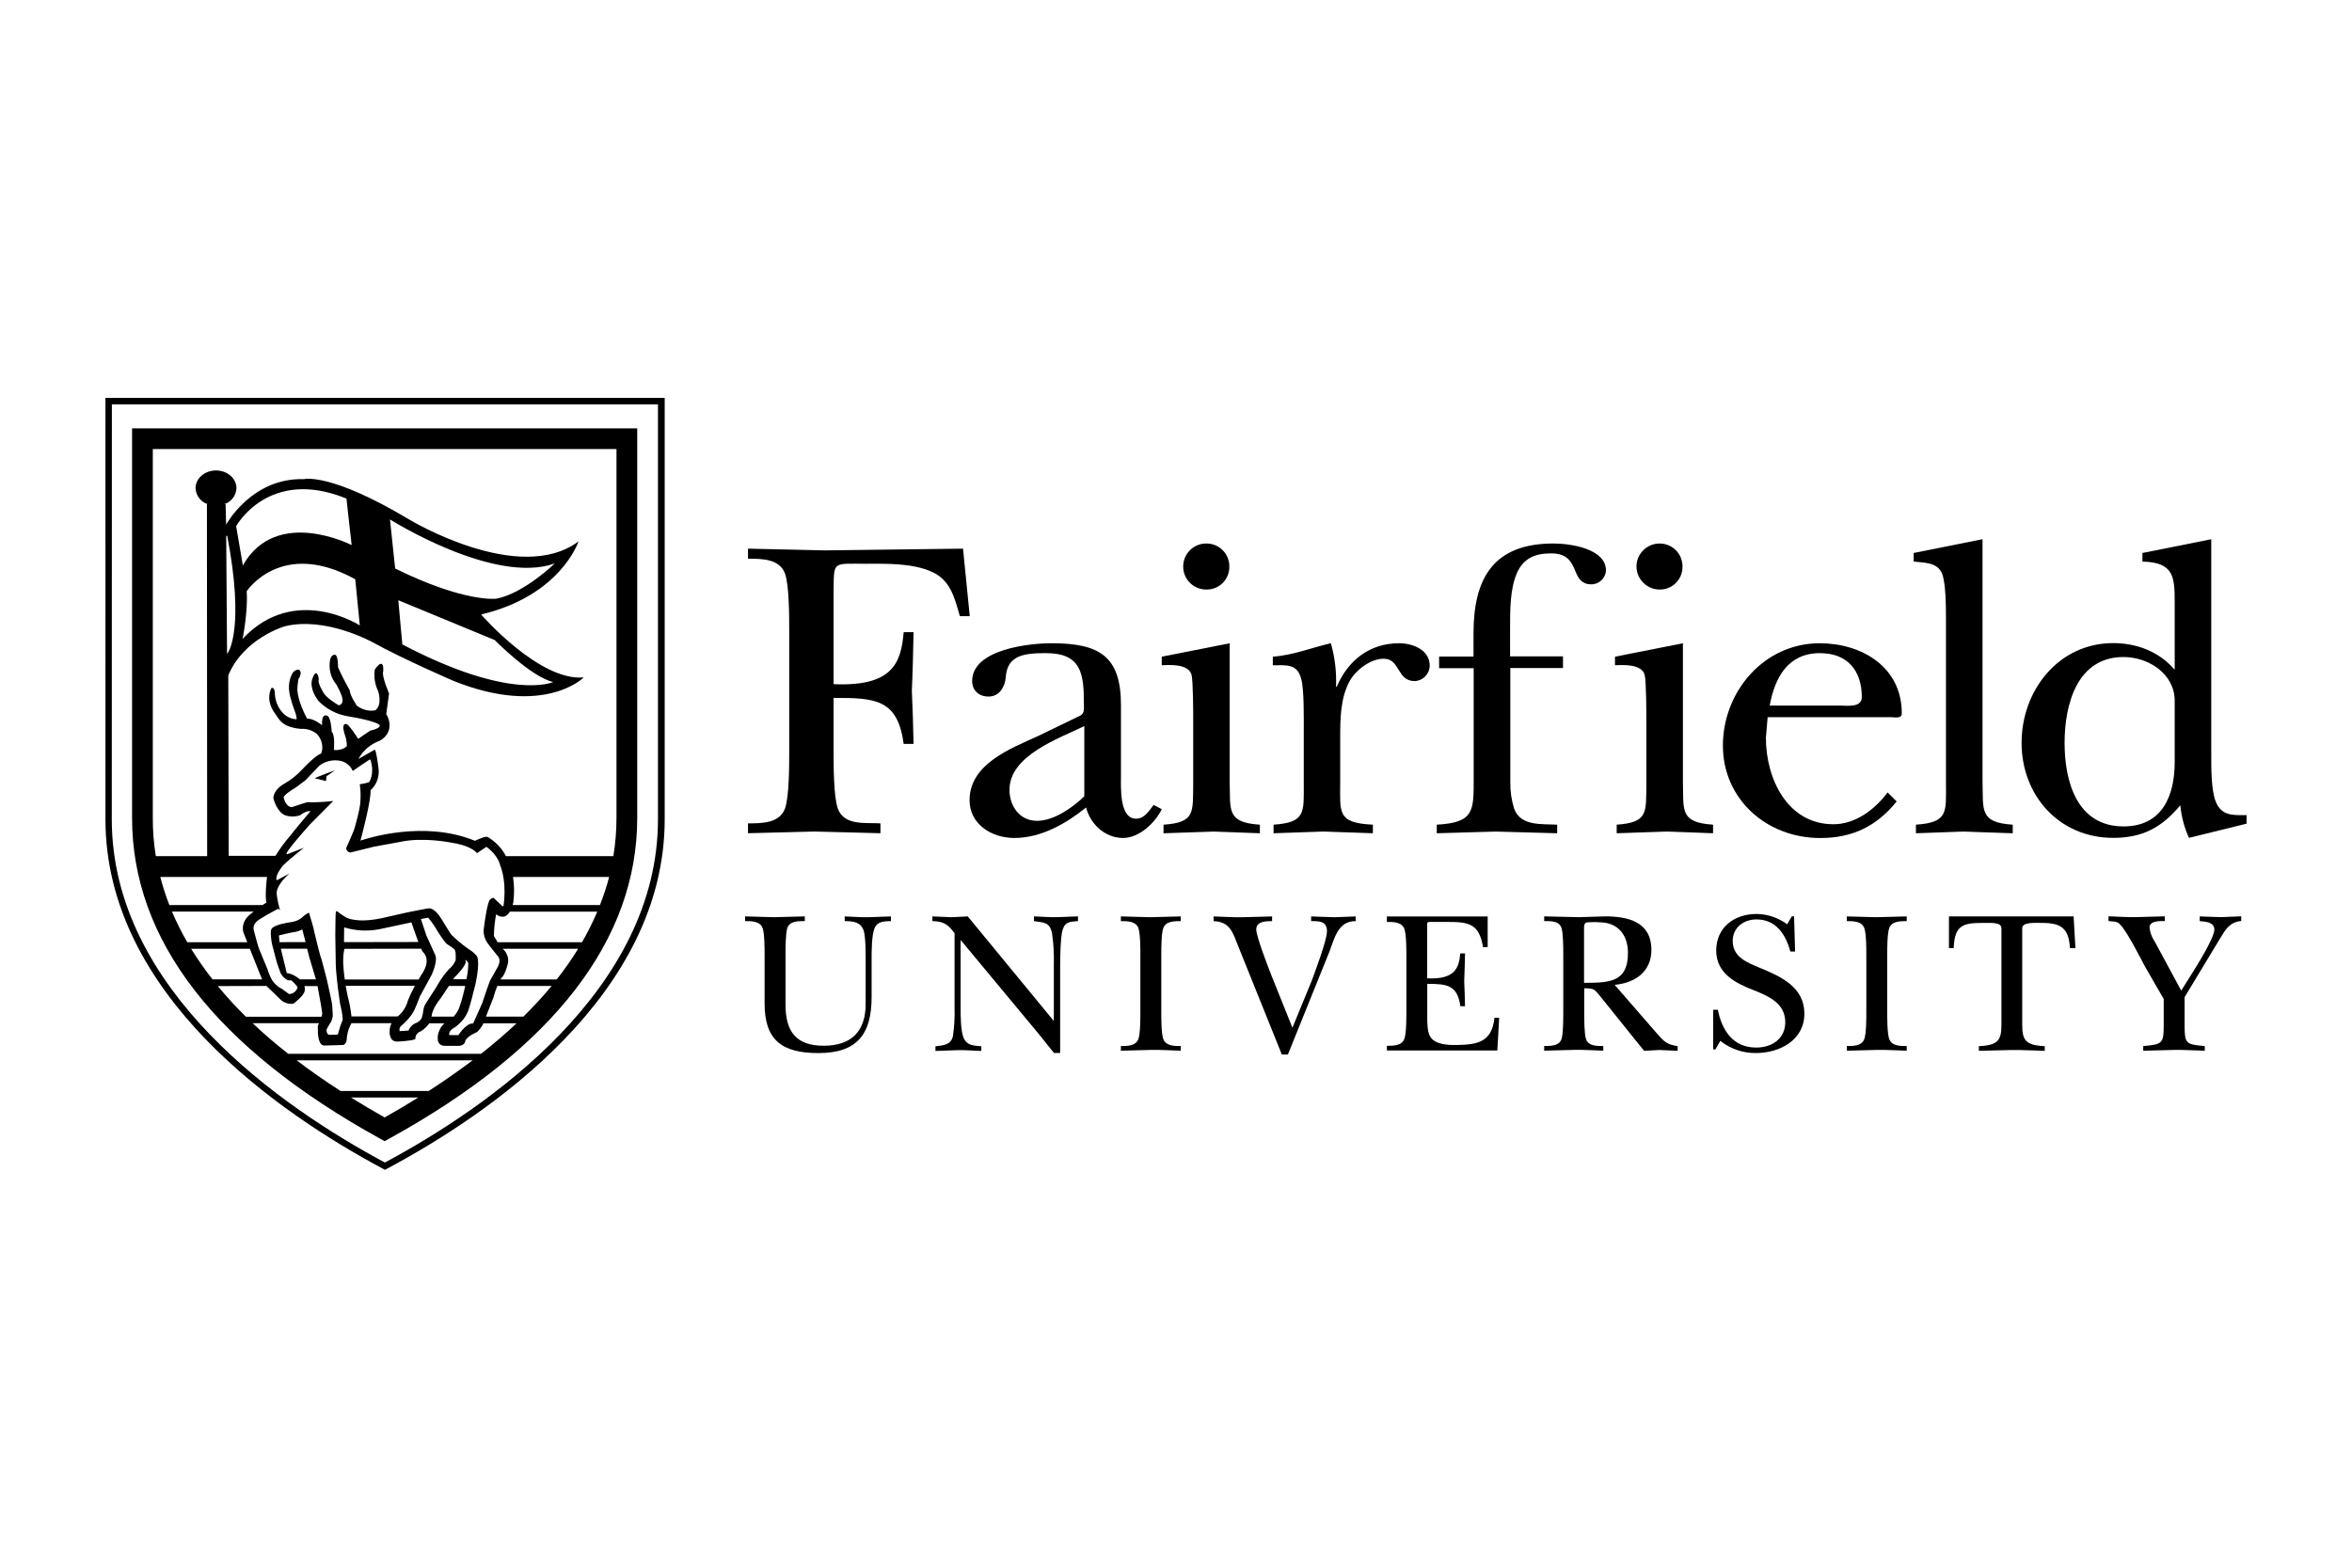 <?xml version="1.0" encoding="UTF-8"?> <svg xmlns="http://www.w3.org/2000/svg" id="c" viewBox="0 0 1200 800"><path d="M442.49,287.67c10.52,0,23.04-.22,32.54,3.96,9.86,4.16,11.99,13.38,14.69,22.81h5.05l-3.43-34.46c-23.48.22-46.96.67-70.42.89-12.95-.22-25.9-.67-39.29-.89v5.14c7.02,0,16.01,0,18.84,7.47,2.19,5.93,2.19,22.16,2.19,29.12v61.86c0,7.02,0,23.26-2.19,29.12-2.86,7.47-11.85,7.47-18.84,7.47v5.04c11.63-.22,22.61-.65,33.79-.87,11.18.22,22.61.65,33.79.87v-5.04c-7.67-.45-18.43,1.32-21.72-7.47-2.19-5.93-2.19-22.16-2.19-28.96v-27.59c21.05,0,32.68.43,35.76,23.48h5.04c-.21-9.01-.43-18.22-.87-27.21.45-9.86.67-19.97.87-29.83h-5.04c-1.32,15.79-5.7,27.87-35.76,26.55v-49.15c.27-13.82-.38-12.28,17.18-12.28Z"></path><path d="M592.76,412.95l-4.18-2.19c-2.41,3.07-4.61,7.02-8.99,7.02-8.56,0-7.67-16.24-7.67-21.72v-36.21c0-25.24-11.2-31.6-35.54-31.6-11.2,0-40.38,3.07-40.38,19.3,0,4.83,3.51,7.91,8.34,7.91,5.48,0,8.34-4.83,8.79-9.66.65-11.63,9.64-12.5,20.55-12.5,18,0,19.32,10.52,19.32,25.45,0,2.41.45,5.26-1.71,6.35l-21.72,10.53c-14.04,6.37-34.89,14.27-34.89,32.69,0,12.28,11.2,19.3,22.83,19.3,13.6,0,26.32-7.24,36.63-15.57,2.19,8.77,9.88,15.57,18.84,15.57,8.15,0,16.2-7.45,19.78-14.69ZM553.21,406.37c-6.15,5.93-15.59,12.5-24.13,12.5-8.99,0-14.04-7.69-14.04-15.81,0-17.54,25-26.1,38.18-32.54v35.85Z"></path><path d="M607.91,344.27c.87,3.29.87,20.19.87,24.35v31.38c-.22,14.49,1.1,19.75-15.14,20.84v4.38c8.56-.22,17.13-.65,25.69-.87,7.9.22,16.01.65,23.46.87v-4.38c-17.33-1.1-14.92-7.67-15.41-22.16v-70.42l-34.66,6.85v4.38c4.44-.27,13.58-.7,15.19,4.78Z"></path><path d="M616.03,300.84c6.28-.17,11.26-5.35,11.18-11.63.13-6.41-4.96-11.72-11.37-11.85-.09,0-.17,0-.26,0-6.49-.09-11.82,5.09-11.91,11.58-.09,6.49,5.09,11.82,11.58,11.91.26,0,.52,0,.78-.01h0Z"></path><path d="M683.78,376.96c0-10.09,0-20.84,5.05-29.83,3.29-5.5,10.53-10.98,17.13-10.98,8.56,0,6.59,11.41,15.81,11.41,4.26-.16,7.64-3.63,7.67-7.9,0-8.12-8.79-11.41-15.59-11.41-15.14,0-26.1,8.79-31.82,22.16h-.38c.31-7.48-.58-14.96-2.64-22.16-9.64,2.19-19.3,6.15-29.61,6.85v4.38c7.02,0,12.5-.87,14.49,7.02,1.52,5.05,1.3,20.55,1.3,26.55v26.94c0,14.49,1.1,19.75-15.41,20.84v4.38c8.56-.22,16.89-.65,25.45-.87,8.32.22,16.89.65,25.23.87v-4.38c-18.45-.87-16.68-6.13-16.68-22.16v-21.72Z"></path><path d="M773.73,292.92c3.29-7.9,9.21-10.52,17.55-10.52,7.67,0,10.28,3.29,12.73,9.64,1.32,3.29,3.29,6.15,7.69,6.15,4.03.09,7.41-3,7.67-7.02,0-11.41-18.65-13.82-26.77-13.82-30.49,0-40.81,17.55-40.81,45.85v11.85h-17.55v5.93h17.64v55.73c0,17.13.45,23.04-18.84,24.13v4.38c10.09-.22,19.97-.65,30.06-.87,10.53.22,20.84.65,31.38.87v-4.38c-7.9-.45-18.63.87-21.94-8.12-1.39-4.4-2.05-8.99-1.97-13.6v-58.23h26.87v-5.93h-26.99v-15.14c0-8.48,0-18.99,3.29-26.91Z"></path><path d="M858.63,398.68v-70.42l-34.66,6.85v4.38c4.38-.22,13.6-.65,15.12,4.83.89,3.29.89,20.19.89,24.35v31.32c-.22,14.49,1.1,19.75-15.14,20.84v4.38c8.56-.22,17.13-.65,25.69-.87,7.91.22,16.03.65,23.48.87v-4.38c-17.35-1.1-14.93-7.67-15.38-22.16Z"></path><path d="M834.93,289.21c.12,6.54,5.52,11.75,12.06,11.63.07,0,.14,0,.22,0,6.29-.16,11.28-5.34,11.2-11.63.13-6.41-4.96-11.72-11.37-11.85-.09,0-.17,0-.26,0-6.52-.03-11.82,5.23-11.85,11.75,0,.03,0,.07,0,.1Z"></path><path d="M967.68,408.99l-4.61-4.61c-6.59,8.79-16.46,16.24-27.66,16.24-23.46,0-34.44-23.26-34.44-44.1l.89-10.53h62.96c2.19,0,5.48.89,5.48-1.97,0-23.69-20.4-35.76-41.89-35.76-28.53,0-49.38,24.8-49.38,52.22s22.38,47.17,49.67,47.17c16.34,0,28.7-5.93,38.98-18.65ZM928.63,333.31c13.82,0,21.27,8.77,21.27,22.38,0,5.48-7.23,4.38-10.74,4.38h-36.26c2.64-14.27,9.23-26.77,25.69-26.77h.03Z"></path><path d="M977.52,420.84v4.38c8.14-.22,16.03-.65,24.15-.87,8.34.22,16.68.65,25.23.87v-4.38c-17.33-1.1-14.92-7.67-15.41-22.16v-123.52l-35.11,7.02v4.38c5.05.67,11.63.22,14.27,5.7,2.19,4.61,2.19,18,2.19,23.48v84.25c.05,14.49,1.15,19.75-15.31,20.84Z"></path><path d="M1130.38,408.79c-2.19-5.72-2.19-16.68-2.19-22.83v-110.79l-35.11,7.02v4.38c15.79.43,16.46,7.45,16.46,20.55v34.66c-7.9-9.21-19.32-13.6-31.38-13.6-27.87,0-46.74,24.13-46.74,50.9s19.1,48.49,46.74,48.49c14.92,0,24.78-5.26,34.25-16.66.53,5.76,2.02,11.39,4.4,16.66l29.39-7.24v-4.38c-7,.07-12.93.51-15.82-7.16ZM1109.54,388.82c0,17.33-6.37,32.9-26.12,32.9-23.69,0-30.06-22.81-30.06-42.56s6.37-43.88,30.06-43.88c12.73,0,26.12,8.56,26.12,22.38v31.15Z"></path><path d="M430.98,467.65v2.4c4.06,0,8.19.39,9.64,4.76,1.04,3.2,1.04,11.18,1.04,14.81v22.69c0,13.87-7.16,21.34-21.44,21.34s-19.44-7.57-19.44-20.83v-25.48c0-3.32,0-11,.92-13.79,1.25-3.63,5.6-3.51,8.92-3.51v-2.4c-5.29.1-10.46.31-15.76.41-4.86-.1-9.83-.31-14.71-.41v2.4c3.32,0,7.57,0,8.92,3.51,1.03,2.79,1.03,10.46,1.03,13.79v24.77c0,18.84,9.01,25.28,27.56,25.28,19.7,0,27.04-9.75,27.04-28.6v-19.16c0-4.14,0-12.13,1.46-15.86,1.46-3.73,5.14-3.63,8.39-3.72v-2.4c-3.94.1-7.78.31-11.61.41-3.84.1-7.91-.31-11.97-.41Z"></path><path d="M527.52,467.65v2.4c5.14.82,7.98.39,9.23,6.2.77,5.28,1.08,10.62.92,15.96v28.81l-43.91-53.37c-2.69.1-5.5.31-8.19.41-3.32-.1-6.53-.31-9.85-.41v2.4c5.6.09,8.08,1.71,11.3,6.2v38.24c.15,4.78-.13,9.57-.84,14.3-1.03,4.45-4.86,4.66-8.91,5.14v2.38c3.84-.1,7.67-.31,11.51-.41s7.98.31,11.9.41v-2.38c-3.84-.41-7.24-.21-9.01-4.25-1.56-3.53-1.56-11.29-1.56-15.12v-34.89l40.81,49.12c2.28,2.89,4.56,5.81,6.85,8.56h3.12v-44.62c0-4.16.19-14.83,1.23-18.14,1.35-4.47,4.04-4.16,7.88-4.56v-2.4c-3.84.1-7.36.31-10.98.41s-7.67-.31-11.53-.41Z"></path><path d="M571.88,467.65v2.4c3.31,0,7.55,0,8.91,3.51,1.03,2.79,1.03,10.46,1.03,13.79v29.22c0,3.31,0,10.98-1.03,13.7-1.35,3.53-5.6,3.53-8.91,3.53v2.38c5.14-.1,10.46-.31,15.64-.41s10.05.31,14.92.41v-2.38c-3.31,0-7.55,0-8.91-3.53-1.03-2.79-1.03-10.46-1.03-13.7v-29.22c0-3.32,0-11,1.03-13.79,1.35-3.51,5.6-3.51,8.91-3.51v-2.4c-5.14.1-10.36.31-15.64.41-4.98-.1-9.95-.31-14.92-.41Z"></path><path d="M668.95,467.65v2.4c3.94,0,8.08-.12,8.08,5.14,0,4.56-5.91,20.19-7.78,25.28l-9.85,23.98-10.57-26.32c-1.71-4.35-7.88-20.21-7.88-23.82,0-4.25,5.14-4.25,8.08-4.25v-2.4c-5.14.1-10.16.31-15.23.41s-9.75-.31-14.61-.41v2.4c8.56.31,9.85,6.11,12.54,12.74l22.26,55.32h3.1l21.12-52.32c2.69-7.04,4.45-15.86,13.48-15.74v-2.4c-3.63.1-7.26.31-10.89.41-3.99-.1-7.93-.31-11.87-.41Z"></path><path d="M743.32,533.25c-4.14.1-10.57-.1-13.26-3.73-1.87-2.48-1.87-7.36-1.87-10.46v-16.99c9.95,0,15.41.51,16.89,11.41h2.38c-.1-4.26-.21-8.56-.41-12.86.21-4.66.31-9.42.41-14.1h-2.43c-.62,7.47-2.69,13.38-16.89,12.74v-24.54c0-4.57-.51-4.26,2.69-4.26h7.47c10.98,0,16.37.74,18.34,12.86h2.38v-15.65h-51.43v2.79c3.32,0,7.57,0,8.91,3.53,1.04,2.81,1.04,10.46,1.04,13.79v28.58c0,3.32,0,11-1.04,13.79-1.34,3.53-5.58,3.53-8.91,3.53v2.38h56.36l.94-16.68h-2.4c-1.34,12.33-8.39,13.68-19.18,13.89Z"></path><path d="M845.7,527.75l-21.89-25.18c10.28-.94,18.74-6.63,18.74-17.81,0-14.4-11.9-17.13-23.72-17.13-4.35.1-8.8.31-13.15.41-5.91-.1-11.99-.31-17.83-.41v2.4c3.32,0,7.67-.12,8.82,3.51.92,2.79.92,10.46.92,13.79v29.22c0,3.31,0,10.98-.92,13.7-1.15,3.53-5.5,3.53-8.82,3.53v2.38c5.14-.1,10.28-.31,15.55-.41,5.28-.1,9.83.31,14.61.41v-2.38c-3.32,0-7.57.1-8.82-3.53-.92-2.79-.92-10.46-.92-13.7v-12.23c5.5,0,5.14.62,8.56,4.56l17.13,21.34,4.88,6.01c2.59-.1,5.14-.31,7.78-.41,3.1.1,6.2.31,9.32.41v-2.38c-5.34-.8-6.9-2.26-10.22-6.1ZM808.19,501.54v-27.06c0-1.13-.21-3.1,1.13-3.72,2.24-.24,4.5-.28,6.75-.1,9.32,0,14.51,6.42,14.51,15.53.09,15.04-9.44,15.35-22.38,15.35Z"></path><path d="M897.82,493.87c-6.42-2.69-13.79-5.48-13.79-13.7,0-6.73,5.5-10.98,12.13-10.98,10.05,0,14.93,7.78,17.3,16.37h2.4l-.51-17.93h-1.15l-2.38,4.04c-4.53-3.36-10.01-5.21-15.65-5.27-11.29,0-20.55,6.85-20.55,18.65s10.05,16.78,19.49,20.4c7.55,3.01,15.74,6.75,15.74,16.17,0,8.39-6.73,12.96-14.81,12.96-11.9,0-17.5-8.82-19.58-19.28h-2.38v20.21h1.13l2.5-4.35c5.15,4.09,11.55,6.28,18.12,6.22,12.13,0,24.77-6.53,24.77-20.11s-11.99-18.94-22.76-23.4Z"></path><path d="M942.26,467.65v2.4c3.31,0,7.55,0,8.89,3.51,1.06,2.79,1.06,10.46,1.06,13.79v29.22c0,3.31,0,10.98-1.06,13.7-1.34,3.53-5.58,3.53-8.89,3.53v2.38c5.14-.1,10.46-.31,15.64-.41s10.05.31,14.92.41v-2.38c-3.32,0-7.57,0-8.91-3.53-1.04-2.79-1.04-10.46-1.04-13.7v-29.22c0-3.32,0-11,1.04-13.79,1.34-3.51,5.58-3.51,8.91-3.51v-2.4c-5.14.1-10.28.31-15.64.41-4.92-.1-9.95-.31-14.92-.41Z"></path><path d="M994.36,467.65v16.17h2.43c.41-12.33,5.39-12.85,15.65-12.85,4.13,0,8.7-.31,8.7,2.79v49.12c0,7.67-1.46,10.57-11.51,10.98v2.38c5.6-.1,11-.31,16.48-.41s11.51.31,17.13.41v-2.38c-10.04-.41-11.49-3.31-11.49-10.98v-49.12c0-3.32,6.22-2.79,10.05-2.79,9.75,0,13.7,2.69,14.3,12.85h2.79l-.92-16.17h-63.61Z"></path><path d="M1122.31,467.65v2.4c2.81.31,7.47.39,7.47,4.35s-8.08,16.97-10.28,20.55l-6.63,10.57-13.48-24.97c-1.49-2.15-2.42-4.64-2.69-7.24,0-3.53,5.5-3.31,7.78-3.31v-2.4c-4.88.1-9.75.31-14.61.41-4.86.1-9.44-.31-14.1-.41v2.4c2.48.39,4.25-.12,6.01,1.85,3.63,3.63,11.49,19.39,12.64,21.44l9.52,16.49v12.85c0,9.73-.41,10.36-10.45,11.18v2.38c5.28-.1,10.55-.31,15.84-.41,5.29-.1,10.28.31,15.55.41v-2.38c-9.95-.82-10.28-1.35-10.28-11.18v-13.79l17.91-29.63c2.81-4.66,4.98-8.7,10.98-9.21v-2.4c-3.43.1-6.73.31-10.14.41-3.7-.05-7.33-.26-11.06-.36Z"></path><path d="M195.64,596.55l.77.41.77-.41c52.97-28.24,141.95-88.97,141.95-178.49v-215.01H53.8v215.01c0,89.47,88.87,150.24,141.84,178.49ZM57.08,206.33h278.62v211.72c0,87.35-86.94,147.12-139.34,175.19-52.41-28.09-139.33-87.86-139.33-175.19l.05-211.72Z"></path><path d="M193.69,580.93l2.55,1.42,2.57-1.42c83.82-46.24,126.31-101.36,126.31-163.58v-198.77H67.38v198.77c0,62.24,42.49,117.28,126.31,163.58ZM196.24,570.24c-5.94-3.33-11.65-6.72-17.13-10.16h34.25c-5.46,3.43-11.17,6.82-17.13,10.16h0ZM218.71,556.74h-44.94c-7.99-5.13-15.46-10.34-22.4-15.64h89.76c-6.99,5.26-14.46,10.48-22.42,15.64h0ZM245.43,537.77h-98.36c-6.51-5.14-12.59-10.28-18.17-15.64h33.91c-.19.38-.38.75-.6,1.11v.07c0,.27-.51,7.02,1.54,9.39.39.49.96.79,1.58.84l9.73-.27s1.51-.33,1.8-2.53c.12-2.68.79-5.31,1.97-7.72.24-.24.39-.55.43-.89h20.55c-.72,1.31-1.07,2.8-1.01,4.3-.13,1.44.28,2.88,1.15,4.04.68.7,1.63,1.08,2.6,1.04.31,0,7.62-.29,9.28-1.25h.1v-.09c-.1-1.8,1.07-3.42,2.81-3.89,1.68-1.06,3.14-2.45,4.28-4.08h7.72c-1.18,1.08-2.1,2.4-2.69,3.89-.7,1.62-.91,3.4-.6,5.14.41,1.5,1.79,2.51,3.34,2.45h7.6c1.18-.04,2.25-.69,2.84-1.71h0c0-2.74,5.79-5.14,5.84-5.14.96-.38,2.89-3.27,3.13-3.63l.38-.99h16.97c-5.57,5.24-11.62,10.43-18.14,15.57h0ZM160.12,474.4c0-.43-1.71-6.18-2.5-8.7-.93.49-1.81,1.06-2.64,1.71-1.53,1.62-3.56,2.69-5.77,3.03-10.07,1.46-10.64,3.53-10.64,3.56,0,.08-.04.15-.1.19-.62.67-.22,4.73.26,7.4l2.24,8.56c.53,1.97,2.23,6.54,2.24,6.59,2.6,4.21,4.97,3.56,5.05,3.53.1-.05.21-.05.31,0,1.24.97,2.32,2.13,3.2,3.43.05.11.05.23,0,.34-.56,1.85-2.23,3.13-4.16,3.2-.07.02-.14.02-.21,0l-3.43-2.53c-1.76-.84-3.3-2.09-4.49-3.65-.13-.18-.27-.36-.43-.51-1.09-1.88-1.96-3.89-2.59-5.98-.12-.39-2.6-6.37-4.25-10.28-.39-.63-2.26-7.86-2.64-9.3-.51-1.58-.07-3.3,1.11-4.45.87-1.3,9.33-5.79,11.05-6.7.12-.09.29-.09.41,0l.75.65c-.81-2.67-1.39-5.4-1.71-8.17-.38-3.65,3.6-7.98,6.46-10.57l-6.13,3.31c-.1.07-.24.07-.34,0-.11-.04-.19-.15-.19-.27-.22-2.4,2.35-5.74,2.65-6.13.74-1.49,7.84-7.21,11.42-10.04l-8.37,3.25c-.12.07-.26.07-.38,0-.1-.1-.14-.24-.1-.38.58-1.94,8.7-11.13,11.17-13.91v-.09l12.66-12.76c-4.47.54-8.96.77-13.46.69-.31,0-4.81,1.54-7.57,2.45h0c-3.31,0-4.23-4.69-4.26-4.9-.19-.98,3.29-3.43,6.23-5.14,1.08-.82,4.71-3.56,4.88-3.67s4.42-4.59,7.16-7.5c2.95-2.19,6.66-3.09,10.28-2.48,2.97.51,5.48,2.48,6.68,5.24,1.71-1.28,6.85-4.66,8.56-5.79.1-.06.22-.06.33,0,.11.04.19.13.22.24,2.16,7.36-.72,11.2-.84,11.35h-.1c-1.5.46-3.03.79-4.59.98.42,2.83.53,5.71.33,8.56,0,3.7-2.98,13.82-3.1,14.25-.29,1.03-3.75,8.85-4.23,9.93.2,1.1,1.07,1.95,2.18,2.11l12.19-3.01,13.41-2.45c11.47-2.48,25.36.31,25.5.34,9.68,1.44,12.76,4.45,13.53,5.45l4.59-3.1c.12-.09.29-.09.41,0,5.91,4.37,6.77,9.11,6.85,9.32,3.58,9.21,1.71,20.36,1.71,20.55-.03.13-.13.23-.26.27-.11.06-.25.06-.36,0l-4.52-4.28c-.63.11-1.23.39-1.71.8-1.28,1.16-2.69,10.12-3.34,15.84-.06,2.31.64,4.58,1.99,6.46.26.46,3.12,4.02,4.98,6.34,2.4,2.16.31,5.75.22,5.91s-2.6,4.54-3.97,7.09h0c-.29.57-2.48,7-3.89,11.25l-4.57,10.26c-.06.13-.19.21-.33.21h-.33c-3.15.14-6.85,5.72-6.85,5.77-.07.1-.19.16-.31.15h-4.18c-.19,0-.35-.14-.36-.32,0,0,0-.01,0-.02,0-2.4,3.01-3.68,3.15-3.73,1.1-.88,2.15-1.82,3.13-2.83,1.76-1.88,3.07-4.13,3.84-6.59v-.14c.29-.51,2.31-8.1,3.43-12.78,2.4-11.66.65-13.84.63-13.86s0,0,0-.1c-1.17-1.35-2.54-2.51-4.08-3.43-.98-.69-1.99-1.4-2.98-2.18-2.01-1.58-3.95-3.27-5.79-5.05-.39-.24-3.43-5.31-5.28-8.31-3.53-5.79-6.25-5.34-6.3-5.34-.04.02-.08.02-.12,0-.6,0-6.97,1.27-10.88,2.04l-12.79,2.89c-12.67,2.79-18.12,0-18.69-.39-1.65-.95-3.21-2.04-4.68-3.25-.18.26-.32.55-.41.86h0c-.14.74-.21,7.5-.24,11.66l.24,14.97c0,2.79,1.06,11.63,1.06,11.73l1.1,7.91c1.61,6.59,1.35,8.39,1.34,8.48,0,.03,0,.07,0,.1-.98,2.33-1.78,4.74-2.4,7.19-.04.16-.18.26-.34.26l-4.04.09h0c-.06.02-.13.02-.19,0l-.62-.39c-.05-.03-.09-.08-.12-.14l-.39-.79s0-.08,0-.12l-.12-.91c0-.06,0-.11,0-.17l.43-1.06,1.99-3.27c.35-.87.61-1.78.77-2.71,0-.38-.12-3.55-.31-5.69,0-.69-1.54-7.79-2.59-12.4-.09-.6-2.11-8.08-2.86-10.91h0c-.63-1.28-2.45-8.8-3.94-15.11v-.05ZM156.69,484.13l1.2,4.69,3.29,10.94h-8.15c-.53-.45-1.11-.85-1.71-1.2-1.47-1.08-3.19-1.77-5-2.02l-3.05-12.42h13.43ZM142.62,480.79l-.31-3.43c.98-.24,6.41-1.59,7.81-1.71,1.43-.21,2.82-.68,4.09-1.37l1.71,6.49-13.31.02ZM214.89,484.13c.21.61.51,1.19.89,1.71.21.15,4.86,3.92-1.15,12.11l-1.04,1.9h-37.68c-.74-5.14-1.25-11.17-.29-15.11v-.53l39.27-.09ZM175.5,480.79l.1-7.54c5.92,1.8,12.19,2.1,18.26.87l16.06-3.43c.39,1.22,2.06,6.13,3.53,10.02l-37.95.07ZM211.69,503.05c-1.37,2.48-2.58,5.04-3.61,7.67-.83,3.13-2.63,5.91-5.14,7.96h-23.62c-.36-3.39-.98-6.74-1.85-10.04,0,0-.55-2.35-1.11-5.6h35.33ZM204.2,523.93c2.16-1.77,4.09-3.79,5.75-6.03.52-.77,1-1.57,1.42-2.4.75-1.47,1.56-3.61,2.59-6.34l.26-.67,5.99-11s3.27-6.95,1.85-10.14l-4.54-10.02-2.77-8.34,3.7-.7.14.17c1.73,2.08,3.26,4.31,4.59,6.66,1.54,2.47,4.26,6.44,5.04,6.75l2.31,1.52,1.52,1.32c.33.82.48,1.7.45,2.59v1.58c0,.75,0,1.08-.09,1.28-.72,1.69-1.84,3.18-3.27,4.33-1.94,2.11-3.66,4.4-5.14,6.85-1.2,2.18-2.52,4.13-3.43,5.57-.58.86-1.03,1.52-1.27,1.95-1.27,1.9-2.6,4.02-2.71,4.35h0c-.36.91-.59,1.87-.67,2.84-.11.95-.31,1.89-.6,2.81,0,.22-.14.41-.15.51v.1c-.58,1.09-1.52,1.96-2.65,2.45-1.82.63-3.28,2.01-4.01,3.78l-.09.21-4.56.27v-.29c-.17-.66-.02-1.36.41-1.88l-.09-.1ZM237.5,490.5v-.79c.8.86,1.4,1.59,1.42,1.61.01,2.83-.31,5.64-.96,8.39h-6.73l.67-1.01c.69-.53,6.18-6.22,5.69-8.1l-.09-.1ZM224.7,509.61l4.33-6.46h8.32c-.8,3.88-1.86,7.7-3.17,11.44-.66,1.55-1.59,2.97-2.74,4.2h-11.27c.14-1.59.94-4.68,4.52-9.18ZM267.02,518.79h-19.08l3.51-9.01c.25-.55.44-1.12.57-1.71.39-1.3.96-3.19,1.71-4.95h27.73c-4.54,5.47-9.36,10.7-14.44,15.67ZM284.05,499.81h-28.76c.16-.23.34-.46.53-.67,2.29-2.36,3.43-7.9,3.43-8.14.25-2.6-.79-5.16-2.79-6.85h38.52c-3.34,5.43-6.98,10.65-10.93,15.65ZM296.94,480.84h-43.04c-.89-1.46-1.71-2.98-1.92-3.2.07-3.74.46-7.47,1.16-11.15,1.17,1.15,2.87,1.59,4.45,1.15,1.09-.51,1.98-1.36,2.53-2.43h44.62c-2.28,5.37-4.88,10.59-7.81,15.64ZM306.09,461.86h-44.53c.14-.46.24-.93.33-1.4.56-4.3.51-8.65-.14-12.93h49.03c-1.27,4.87-2.84,9.66-4.69,14.33h0ZM77.96,417.33v-188.17h236.57v188.19c0,6.55-.54,13.08-1.59,19.54h-54.81c-2.13-4.1-5.4-7.5-9.4-9.8-1.1-.51-5.62,1.59-6.42,1.97-25.93-10.65-55.01-1.25-58.4-.09.74-2.76,5.5-20.69,5.14-25.69,3.09-2.81,4.62-6.95,4.09-11.1-.27-2.14-1.2-9.13-1.87-9.57h-.1c-.29.15-5.94,3.25-8.32,4.71,2.35-4.3,6.19-7.6,10.79-9.28,2.22-1.11,3.92-3.04,4.76-5.38.73-2.8.24-5.78-1.34-8.2l1.42-10.48v-.1c0-.09-3.92-9.08-2.96-11.27h0c0-.34.31-3.43-.86-3.8-.77-.31-1.9.63-3.43,2.81h0c-.57,3.78.03,7.65,1.71,11.08,0,0,2.33,6.94-1.46,9.78-3.36.59-6.81-.31-9.47-2.45,0,0-3.43-4.98-3.6-7.84h0c-2.17-3.78-4.15-7.68-5.93-11.66,0-.55,0-5.41-1.27-6.29-.21-.14-.47-.17-.7-.09-.44.04-.84.25-1.13.58-.72.77-1.51,2.57-1.11,6.85.34,2.82,1.5,5.49,3.32,7.67,0,0,3.17,5.74,3.07,7.3h0c.23.8.14,1.66-.26,2.4-.38.54-.97.89-1.63.94-.63-.36-6.85-4.02-8.03-6.97,0,0-2.81-4.5-2.09-6.25h0c0-.51-.43-3.01-1.42-3.12h0c-.67,0-1.32,1.1-2.07,3.43,0,.19-1.52,4.42,3.43,10.84,4,4.04,9.16,6.73,14.76,7.67,6.54,1.04,16.3,3.19,16.39,4.86,0,0,.24,1.39-4.83,2.5h0c-.57.36-5.14,3.43-6.15,4.21-.86-1.34-4.81-7.47-6.1-7.59-.09-.03-.18-.03-.27,0-.3-.05-.6.05-.8.27-.75.79-.5,3.01.79,6.59.39,1.44.58,2.93.58,4.42,0,0-1.95,2.36-6.61,2,.1-1.22.6-7.9-1.11-9.28,0-1.11-.55-7.79-2.29-8.22-.47-.26-1.05-.26-1.52,0-.89.58-1.25,2.21-1.1,4.81-1.06-.82-4.49-3.31-7.19-3.31h-.43c-.53-.94-4.49-8.27-4.98-14.37-.02-1.89.15-3.78.51-5.63.07-.29.21-.57.39-.8.13-.17.24-.35.33-.55.08-.22.14-.44.19-.67.04-.29.14-.57.29-.82h0s.1-1.56-.77-2.04-1.59,0-2.84.86c0,0-3.97,4.5-1.71,13,.58,2.27,1.29,4.5,2.11,6.7.65,1.47,1.04,3.04,1.15,4.64-2.84-.12-5.51-1.41-7.36-3.56-2.48-2.85-3.82-6.5-3.79-10.28,0,0-.12-1.59-.86-2.07-.26-.16-.57-.19-.86-.09h0s-3.05,4.86.82,11.58c0,0,1.06,1.58,2.74,4.01,1.07,1.52,2.51,2.75,4.18,3.58,2.3.95,4.74,1.53,7.23,1.71,2.94-.21,5.85.7,8.14,2.55,2.05,2.09,3.07,4.98,2.79,7.9-.08.76-.28,1.51-.6,2.21-.34,0-2.64.69-9.61,8.02-2.71,2.97-5.88,5.49-9.39,7.45-.22.12-5.14,2.81-5.33,7.21h0c0,.27,1.71,6.85,5.87,8.7,2.54.9,5.32.9,7.86,0,1.08-.89,2.32-1.55,3.67-1.95l1.58-.14c-2.14,2.53-9.64,11.47-9.81,11.9l-.69.82c-2.74,3.16-5.22,6.55-7.4,10.12h-23.87l-.21-92.09c7.93-19.04,28.82-25.04,28.82-25.04,20.89-5.14,44.68,8.08,44.68,8.08,16.65,9.13,41.52,19.82,41.52,19.82,46.24,18.53,66.35-1.82,66.35-1.82-22.73,2.09-52.36-32.1-52.36-32.1,40.76-9.73,49.67-37.3,49.67-37.3-30.42,22.69-86.46-11.22-86.46-11.22-40.37-24.2-53.68-20.55-53.68-20.55-26.7-.79-39.65,23.22-39.65,23.22l-.27-10.45h-.65c3.57-1.17,6.05-4.44,6.2-8.2,0-4.97-4.68-9.01-10.43-9.01s-10.45,4.04-10.45,9.01c.16,3.76,2.63,7.02,6.2,8.2h-.39l.12,179.62h-26.2c-1.04-6.48-1.56-13.03-1.54-19.59v-.02ZM116.34,332.97l-.5.7v-.86l-.43-59.38h.53c8.92,46.76.74,59.05.39,59.55v-.02ZM125.85,301.73s17.61-26.99,55.4-6.13l2.33,23.57s-33.23-21.55-59.82,6.85c0,.09,2.86-14.2,2.09-24.27v-.02ZM123.91,288.54l-3.43-20.02s16.54-30.31,56.28-14.1l2.65,23.74s-38.47-19.82-55.51,10.4v-.02ZM198.98,265.08s53.18,33.55,84.07,22.44c0,0-15.86,15.41-29.89,18,0,0-16.12,2.09-51.55-15.41l-2.64-25.02ZM203.21,306.3l49.17,20.31s18.65,18.92,29.87,21.43c0,0-21.44,10.02-76.98-19.2l-2.06-22.54ZM81.78,447.51h54.45c-.21,1.71-1.13,9.98-.27,13.1-.7.37-1.37.78-2.02,1.23h-47.53c-1.83-4.67-3.38-9.46-4.62-14.32v-.02ZM87.74,465.18h41.65l-1.87,1.52c-4.61,3.89-3.63,8.15-3.32,9.15h0l1.97,4.97h-30.62c-2.93-5.04-5.53-10.26-7.81-15.62v-.02ZM97.52,484.16h29.95l3.67,9.21c.36.91,1.61,4.11,2.62,6.42h-25.31c-3.94-4.99-7.59-10.21-10.93-15.62v-.02ZM135.94,503.14c2.76,2.6,6.85,6.53,7.23,6.99,1.74,1.64,4.13,2.4,6.49,2.07h0c.22-.15,5.65-4.06,5.84-6.85.11-.72.05-1.45-.19-2.14h6.7c1.11,5.79,2.53,13.7,2.38,14.35,0,0-.12.53-.36,1.28h-38.57c-5.04-4.96-9.83-10.18-14.34-15.64l24.82-.07Z"></path><path d="M160.62,397.16l5.69,1.42.31-2.5,4.4-3.05s-10,3.65-10.4,4.13Z"></path></svg> 